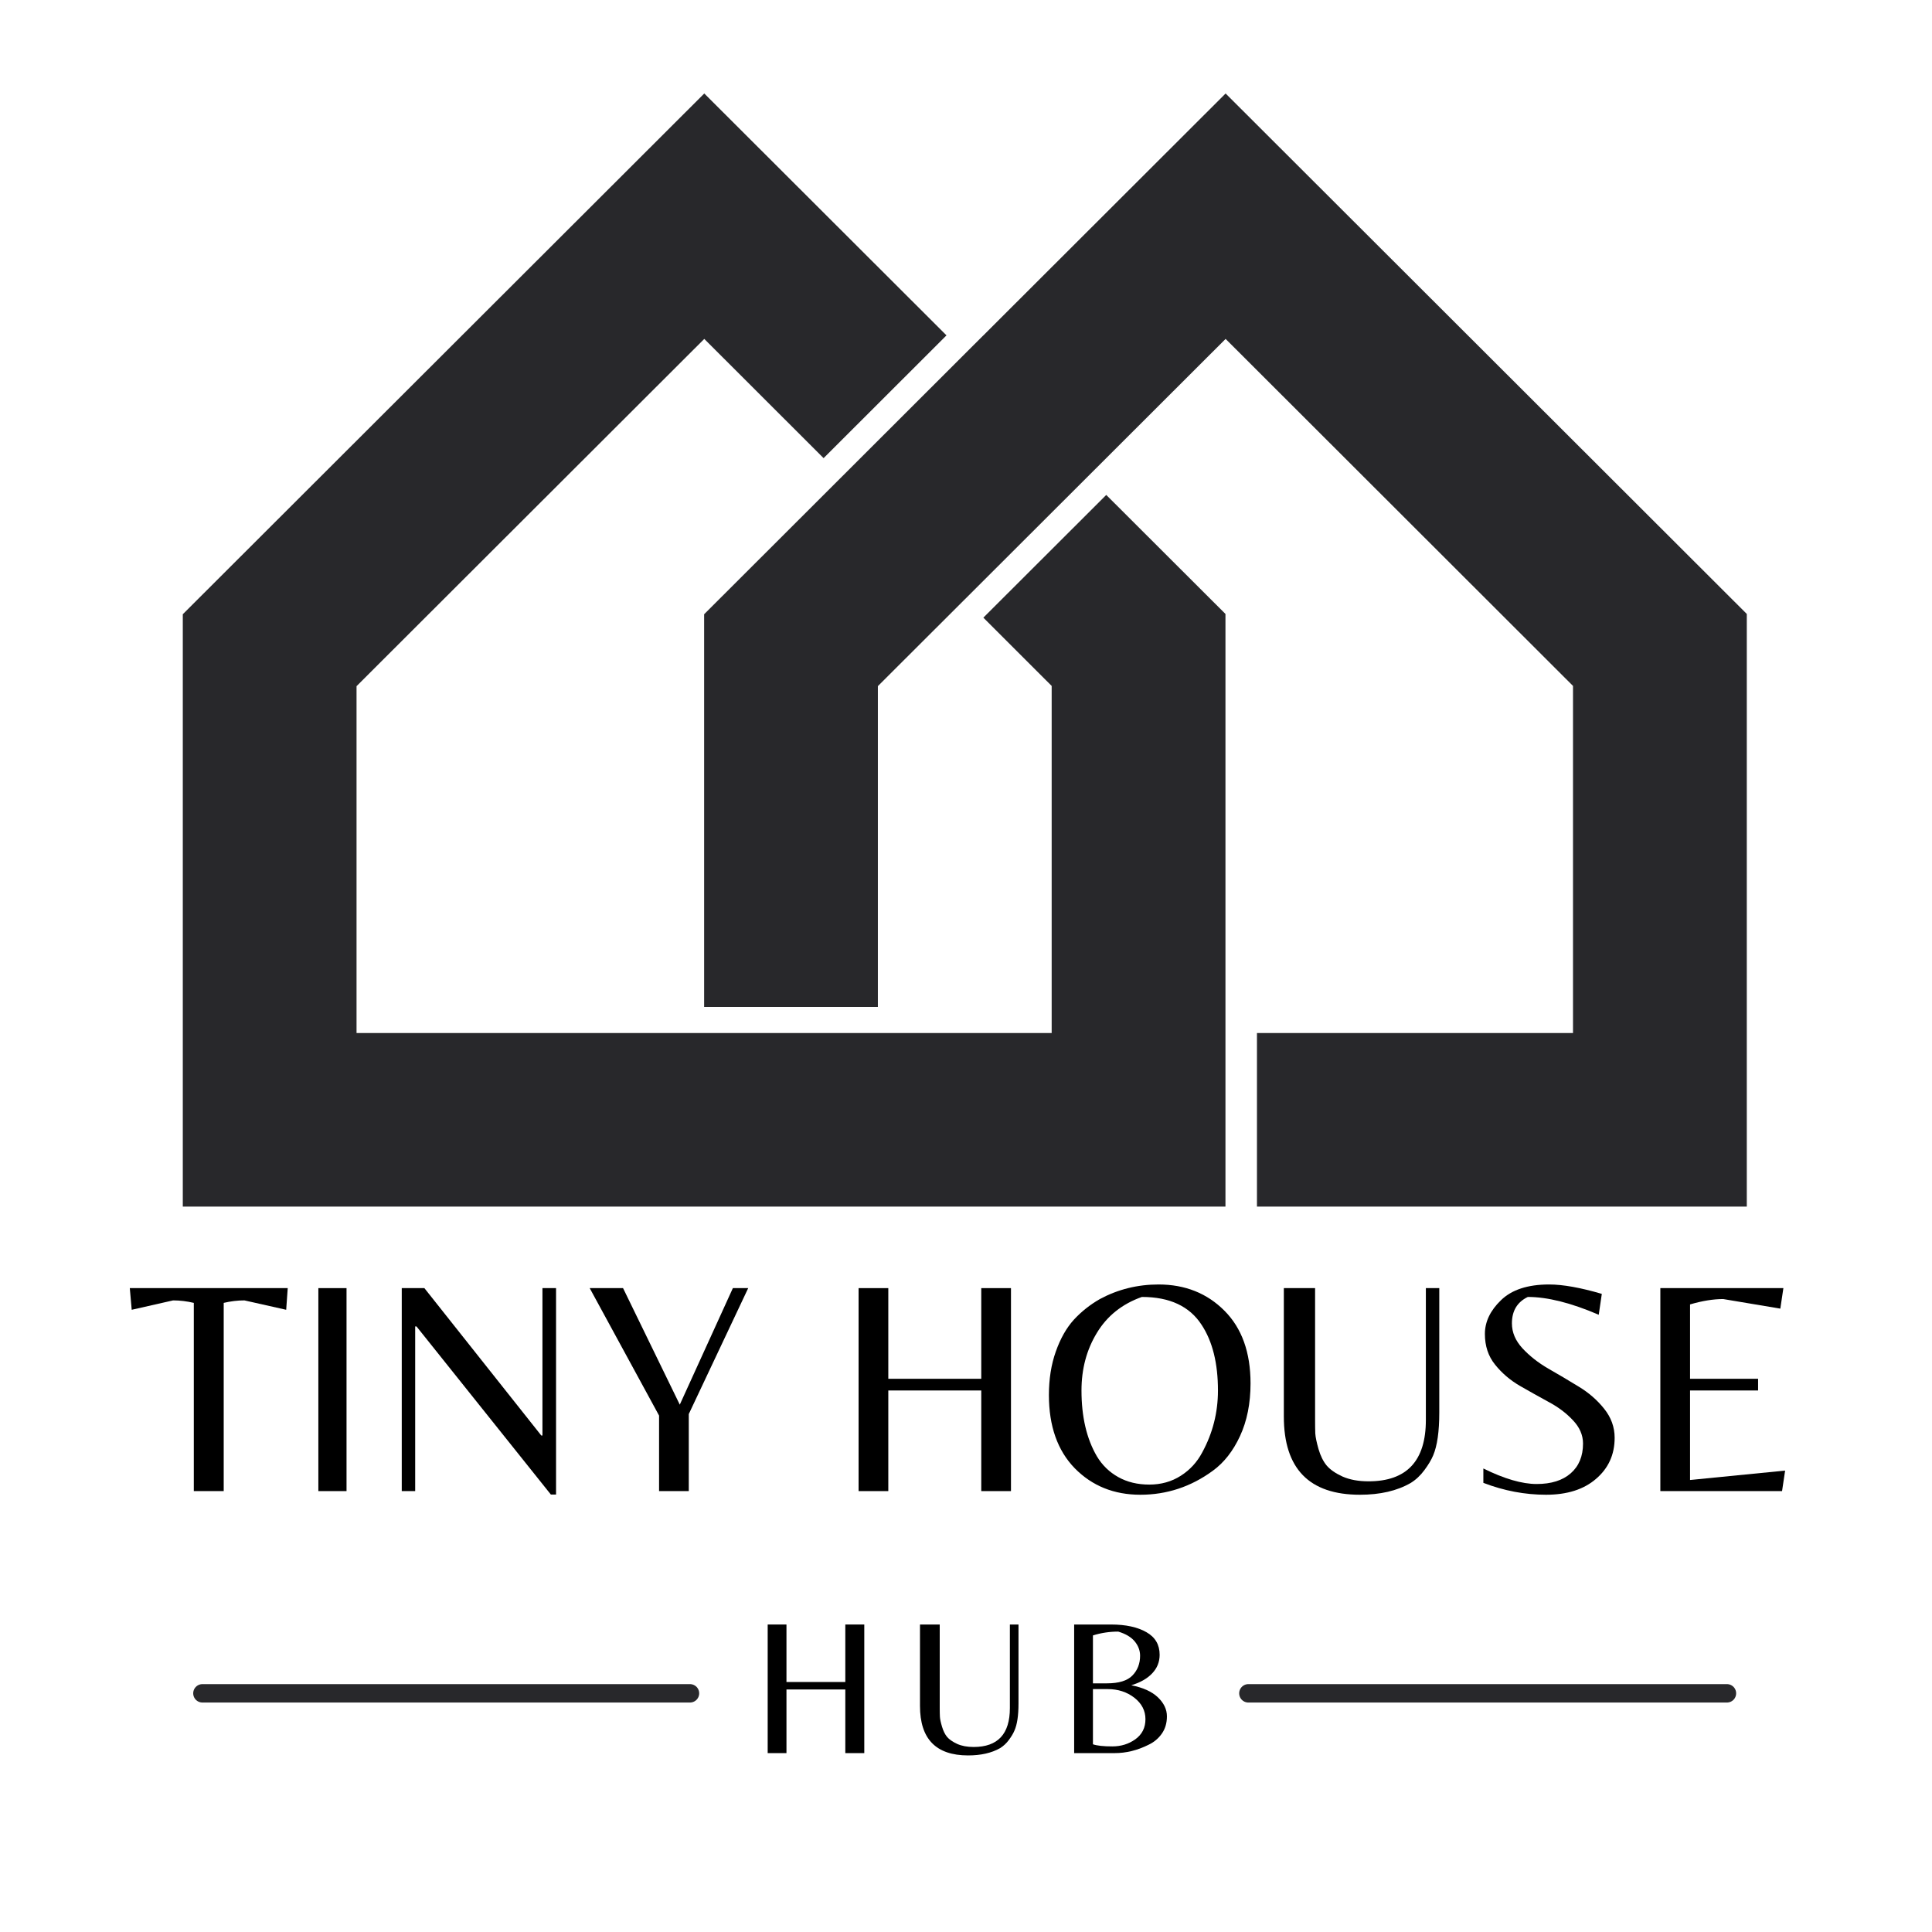 <svg xmlns="http://www.w3.org/2000/svg" xmlns:xlink="http://www.w3.org/1999/xlink" width="210" viewBox="0 0 157.5 157.5" height="210" preserveAspectRatio="xMidYMid meet"><defs><g></g><clipPath id="70cbe5bb5a"><path d="M 14.902 7.617 L 142.402 7.617 L 142.402 98.367 L 14.902 98.367 Z M 14.902 7.617 " clip-rule="nonzero"></path></clipPath></defs><g fill="#000000" fill-opacity="1"><g transform="translate(61.161, 142.917)"><g><path d="M 2.953 -5.188 L 2.953 0 L 1.422 0 L 1.422 -10.484 L 2.953 -10.484 L 2.953 -5.797 L 7.75 -5.797 L 7.75 -10.484 L 9.297 -10.484 L 9.297 0 L 7.75 0 L 7.75 -5.188 Z M 2.953 -5.188 "></path></g></g></g><g fill="#000000" fill-opacity="1"><g transform="translate(73.811, 142.917)"><g><path d="M 9.219 -10.484 L 9.219 -4.047 C 9.219 -3.066 9.109 -2.332 8.891 -1.844 C 8.797 -1.613 8.645 -1.359 8.438 -1.078 C 8.238 -0.805 8 -0.582 7.719 -0.406 C 7.02 -0.008 6.148 0.188 5.109 0.188 C 2.492 0.188 1.188 -1.156 1.188 -3.844 L 1.188 -10.484 L 2.797 -10.484 L 2.797 -3.719 C 2.797 -3.414 2.801 -3.164 2.812 -2.969 C 2.82 -2.781 2.879 -2.508 2.984 -2.156 C 3.086 -1.812 3.223 -1.535 3.391 -1.328 C 3.566 -1.117 3.844 -0.926 4.219 -0.75 C 4.594 -0.582 5.039 -0.5 5.562 -0.5 C 7.531 -0.5 8.516 -1.555 8.516 -3.672 L 8.516 -10.484 Z M 9.219 -10.484 "></path></g></g></g><g fill="#000000" fill-opacity="1"><g transform="translate(86.145, 142.917)"><g><path d="M 1.422 0 L 1.422 -10.484 L 4.422 -10.484 C 5.629 -10.484 6.594 -10.273 7.312 -9.859 C 8.031 -9.453 8.391 -8.836 8.391 -8.016 C 8.391 -7.43 8.188 -6.926 7.781 -6.5 C 7.375 -6.07 6.805 -5.75 6.078 -5.531 C 7.035 -5.344 7.758 -5.016 8.25 -4.547 C 8.738 -4.078 8.984 -3.562 8.984 -3 C 8.984 -2.445 8.844 -1.973 8.562 -1.578 C 8.281 -1.18 7.914 -0.879 7.469 -0.672 C 6.57 -0.223 5.656 0 4.719 0 Z M 2.953 -5.688 L 4.094 -5.688 C 5.062 -5.688 5.754 -5.898 6.172 -6.328 C 6.586 -6.754 6.797 -7.289 6.797 -7.938 C 6.797 -8.363 6.648 -8.754 6.359 -9.109 C 6.066 -9.461 5.617 -9.727 5.016 -9.906 C 4.297 -9.906 3.609 -9.801 2.953 -9.594 Z M 2.953 -5.219 L 2.953 -0.719 C 3.297 -0.602 3.82 -0.547 4.531 -0.547 C 5.238 -0.547 5.863 -0.738 6.406 -1.125 C 6.957 -1.52 7.234 -2.066 7.234 -2.766 C 7.234 -3.461 6.93 -4.047 6.328 -4.516 C 5.723 -4.984 5 -5.219 4.156 -5.219 Z M 2.953 -5.219 "></path></g></g></g><path stroke-linecap="round" transform="matrix(0.749, 0, 0, 0.75, 15.75, 137.292)" fill="none" stroke-linejoin="miter" d="M 1.001 1.001 L 54.072 1.001 " stroke="#28282b" stroke-width="2" stroke-opacity="1" stroke-miterlimit="4"></path><path stroke-linecap="round" transform="matrix(0.746, 0, 0, 0.75, 101.02, 137.292)" fill="none" stroke-linejoin="miter" d="M 1 1.001 L 53.307 1.001 " stroke="#28282b" stroke-width="2" stroke-opacity="1" stroke-miterlimit="4"></path><g clip-path="url(#70cbe5bb5a)"><path fill="#28282b" d="M 99.914 7.621 L 80.168 27.34 L 80.164 27.34 L 67.141 40.348 L 57.402 50.074 L 57.402 82.09 L 71.566 82.09 L 71.566 55.934 L 78.66 48.852 L 88.68 38.848 L 99.914 27.629 L 128.234 55.918 L 128.234 84.215 L 102.469 84.215 L 102.469 98.363 L 142.402 98.363 L 142.402 50.051 Z M 90.184 40.348 L 99.902 50.051 L 99.902 98.363 L 14.902 98.363 L 14.902 50.074 L 57.414 7.621 L 77.16 27.34 L 67.141 37.348 L 57.414 27.629 L 29.086 55.918 L 29.066 55.934 L 29.066 84.215 L 85.734 84.215 L 85.734 55.918 L 80.164 50.352 L 90.184 40.348 " fill-opacity="1" fill-rule="nonzero"></path></g><g fill="#000000" fill-opacity="1"><g transform="translate(10.331, 121.557)"><g><path d="M 7.906 0 L 5.469 0 L 5.469 -15.344 C 4.906 -15.477 4.344 -15.547 3.781 -15.547 L 0.406 -14.781 L 0.25 -16.547 L 13.125 -16.547 L 13 -14.781 L 9.594 -15.547 C 9.031 -15.547 8.469 -15.477 7.906 -15.344 Z M 7.906 0 "></path></g></g></g><g fill="#000000" fill-opacity="1"><g transform="translate(23.703, 121.557)"><g><path d="M 4.547 -16.547 L 4.547 0 L 2.25 0 L 2.25 -16.547 Z M 4.547 -16.547 "></path></g></g></g><g fill="#000000" fill-opacity="1"><g transform="translate(30.502, 121.557)"><g><path d="M 14.828 0.281 L 14.406 0.281 L 3.453 -13.422 L 3.344 -13.422 L 3.344 0 L 2.25 0 L 2.25 -16.547 L 4.094 -16.547 L 13.625 -4.531 L 13.719 -4.531 L 13.719 -16.547 L 14.828 -16.547 Z M 14.828 0.281 "></path></g></g></g><g fill="#000000" fill-opacity="1"><g transform="translate(47.573, 121.557)"><g><path d="M 8.578 0 L 6.156 0 L 6.156 -6.156 L 0.5 -16.547 L 3.219 -16.547 L 7.844 -7.047 L 12.172 -16.547 L 13.422 -16.547 L 8.578 -6.281 Z M 8.578 0 "></path></g></g></g><g fill="#000000" fill-opacity="1"><g transform="translate(61.495, 121.557)"><g></g></g></g><g fill="#000000" fill-opacity="1"><g transform="translate(67.744, 121.557)"><g><path d="M 4.672 -8.203 L 4.672 0 L 2.25 0 L 2.25 -16.547 L 4.672 -16.547 L 4.672 -9.156 L 12.25 -9.156 L 12.25 -16.547 L 14.672 -16.547 L 14.672 0 L 12.25 0 L 12.25 -8.203 Z M 4.672 -8.203 "></path></g></g></g><g fill="#000000" fill-opacity="1"><g transform="translate(84.665, 121.557)"><g><path d="M 9.781 -16.844 C 11.945 -16.844 13.738 -16.129 15.156 -14.703 C 16.57 -13.285 17.281 -11.312 17.281 -8.781 C 17.281 -7.145 16.992 -5.711 16.422 -4.484 C 15.859 -3.266 15.117 -2.32 14.203 -1.656 C 12.422 -0.352 10.453 0.297 8.297 0.297 C 6.148 0.297 4.367 -0.422 2.953 -1.859 C 1.547 -3.305 0.844 -5.297 0.844 -7.828 C 0.844 -9.141 1.031 -10.32 1.406 -11.375 C 1.781 -12.438 2.27 -13.301 2.875 -13.969 C 3.488 -14.633 4.195 -15.195 5 -15.656 C 6.469 -16.445 8.062 -16.844 9.781 -16.844 Z M 4.75 -2.844 C 5.188 -2.113 5.77 -1.547 6.5 -1.141 C 7.227 -0.734 8.07 -0.531 9.031 -0.531 C 9.988 -0.531 10.844 -0.77 11.594 -1.25 C 12.344 -1.727 12.926 -2.363 13.344 -3.156 C 14.195 -4.719 14.625 -6.398 14.625 -8.203 C 14.625 -10.422 14.18 -12.203 13.297 -13.547 C 12.316 -15.066 10.691 -15.828 8.422 -15.828 C 6.805 -15.254 5.582 -14.273 4.75 -12.891 C 3.914 -11.516 3.5 -9.953 3.5 -8.203 C 3.5 -6.066 3.914 -4.281 4.75 -2.844 Z M 4.75 -2.844 "></path></g></g></g><g fill="#000000" fill-opacity="1"><g transform="translate(102.786, 121.557)"><g><path d="M 14.547 -16.547 L 14.547 -6.406 C 14.547 -4.852 14.379 -3.688 14.047 -2.906 C 13.898 -2.551 13.66 -2.148 13.328 -1.703 C 13.004 -1.266 12.629 -0.914 12.203 -0.656 C 11.098 -0.02 9.723 0.297 8.078 0.297 C 3.941 0.297 1.875 -1.828 1.875 -6.078 L 1.875 -16.547 L 4.422 -16.547 L 4.422 -5.875 C 4.422 -5.395 4.426 -5.004 4.438 -4.703 C 4.457 -4.398 4.547 -3.973 4.703 -3.422 C 4.867 -2.867 5.086 -2.426 5.359 -2.094 C 5.641 -1.758 6.07 -1.457 6.656 -1.188 C 7.25 -0.926 7.957 -0.797 8.781 -0.797 C 11.895 -0.797 13.453 -2.461 13.453 -5.797 L 13.453 -16.547 Z M 14.547 -16.547 "></path></g></g></g><g fill="#000000" fill-opacity="1"><g transform="translate(119.207, 121.557)"><g><path d="M 4.047 -13.672 C 4.047 -12.941 4.332 -12.266 4.906 -11.641 C 5.488 -11.016 6.191 -10.461 7.016 -9.984 C 7.836 -9.516 8.656 -9.031 9.469 -8.531 C 10.289 -8.039 10.988 -7.438 11.562 -6.719 C 12.133 -6.008 12.422 -5.219 12.422 -4.344 C 12.422 -2.977 11.914 -1.863 10.906 -1 C 9.906 -0.133 8.547 0.297 6.828 0.297 C 5.109 0.297 3.406 -0.023 1.719 -0.672 L 1.719 -1.844 C 3.426 -1 4.875 -0.578 6.062 -0.578 C 7.25 -0.578 8.176 -0.867 8.844 -1.453 C 9.508 -2.035 9.844 -2.844 9.844 -3.875 C 9.844 -4.57 9.566 -5.207 9.016 -5.781 C 8.473 -6.363 7.805 -6.863 7.016 -7.281 C 6.234 -7.707 5.453 -8.145 4.672 -8.594 C 3.891 -9.051 3.223 -9.625 2.672 -10.312 C 2.117 -11 1.844 -11.832 1.844 -12.812 C 1.844 -13.801 2.281 -14.719 3.156 -15.562 C 4.031 -16.414 5.336 -16.844 7.078 -16.844 C 8.211 -16.844 9.645 -16.586 11.375 -16.078 L 11.125 -14.375 C 8.875 -15.344 6.945 -15.828 5.344 -15.828 C 4.477 -15.41 4.047 -14.691 4.047 -13.672 Z M 4.047 -13.672 "></path></g></g></g><g fill="#000000" fill-opacity="1"><g transform="translate(133.104, 121.557)"><g><path d="M 2.25 0 L 2.25 -16.547 L 12.281 -16.547 L 12.031 -14.875 L 7.375 -15.656 C 6.562 -15.656 5.66 -15.508 4.672 -15.219 L 4.672 -9.156 L 10.219 -9.156 L 10.219 -8.203 L 4.672 -8.203 L 4.672 -0.906 L 12.422 -1.672 L 12.172 0 Z M 2.25 0 "></path></g></g></g></svg>